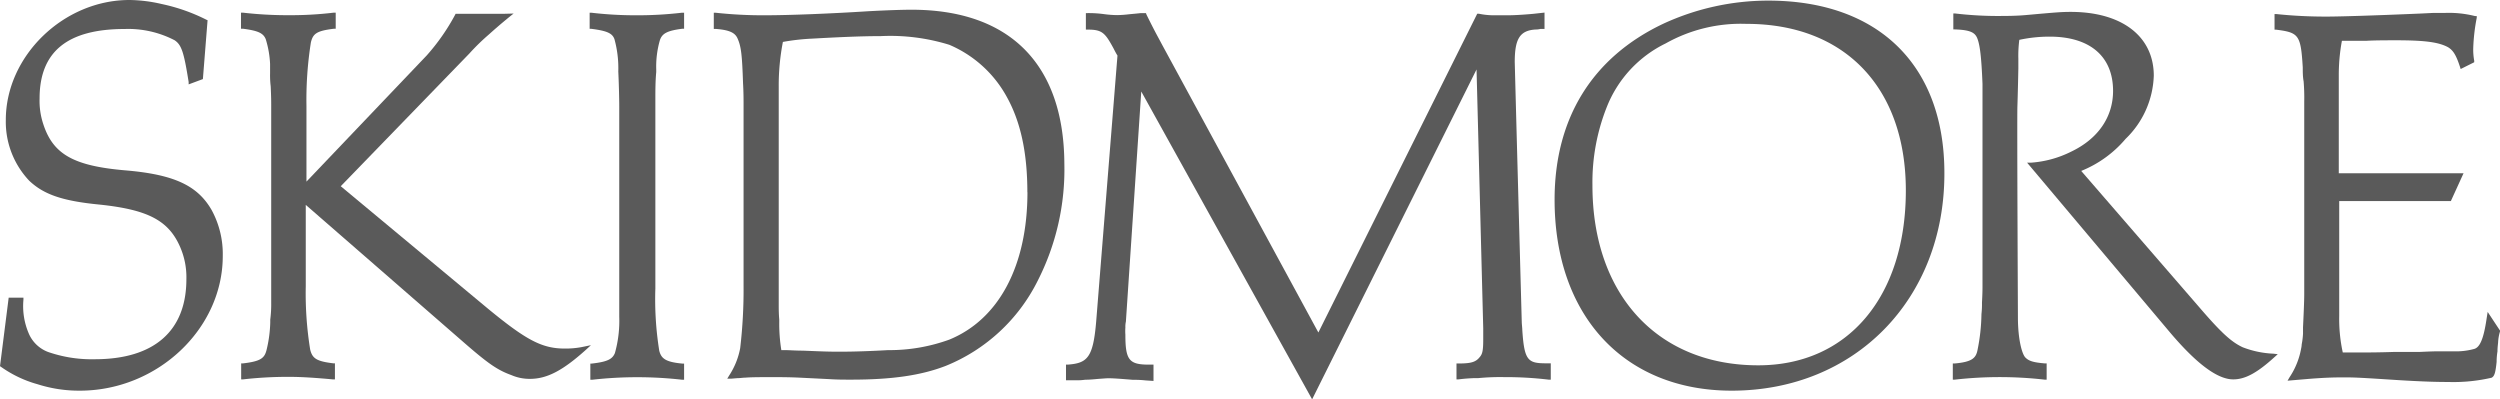 <svg xmlns="http://www.w3.org/2000/svg" viewBox="0 0 287.97 46"><defs><style>.cls-1{fill:#5a5a5a;}</style></defs><g id="Layer_2" data-name="Layer 2"><g id="_Layer_1" data-name=" Layer 1"><path class="cls-1" d="M14.4,19.62c-5.9-.51-8.27-1.84-9.4-5.28a8.5,8.5,0,0,1-.44-3c0-5.39,3.21-8,9.81-8a11.59,11.59,0,0,1,5.75,1.3c.79.54,1.06,1.35,1.61,4.81v.27l1.64-.61.54-6.78-.14-.06A21,21,0,0,0,18.61.46,17,17,0,0,0,14.91,0C7.32,0,.67,6.45.67,13.81a9.87,9.87,0,0,0,2.69,7c1.68,1.6,3.86,2.34,8.05,2.75,5.59.58,8,1.81,9.34,4.89a8.73,8.73,0,0,1,.72,3.7c0,6-3.75,9.23-10.55,9.23a15.32,15.32,0,0,1-5.12-.75,3.91,3.91,0,0,1-2.44-2.11,8,8,0,0,1-.66-4v-.23H1L0,42.18l.12.08a13.48,13.48,0,0,0,4.21,2A15.7,15.7,0,0,0,9.19,45c8.93,0,16.47-7.11,16.47-15.51a10.59,10.59,0,0,0-1.29-5.31C22.73,21.34,20,20.09,14.4,19.62Z"/><path class="cls-1" d="M67.3,39.92a10,10,0,0,1-2.24.23c-2.6,0-4.41-.94-8.81-4.56l-17-14.14L54.07,6.16A25,25,0,0,1,56.28,4c.85-.76,1.24-1.1,2.33-2l.55-.44L58,1.59H52.48l-.06.12a24.11,24.11,0,0,1-3.27,4.68L35.3,20.92V12.19a42.47,42.47,0,0,1,.51-7.3c.24-1,.64-1.34,2.66-1.58h.2V1.46h-.25a41.58,41.58,0,0,1-5.11.29A44.88,44.88,0,0,1,28,1.46h-.24V3.31H28c1.73.23,2.32.5,2.61,1.2a11.44,11.44,0,0,1,.5,2.84v1.1a10.48,10.48,0,0,0,.07,1.48c.06,1.16.06,1.91.06,2.27V34.9a13.51,13.51,0,0,1-.11,1.91v.33a14.85,14.85,0,0,1-.43,3.19c-.24.93-.67,1.29-2.72,1.53h-.2V43.7H28a45.39,45.39,0,0,1,5.34-.29c1.45,0,3,.11,5,.29h.24V41.85h-.19c-1.89-.23-2.41-.54-2.66-1.58a40.56,40.56,0,0,1-.51-7.3V23.6L53.49,39.5c2.76,2.4,3.82,3.13,5.42,3.71a5.25,5.25,0,0,0,2.14.43c2,0,3.82-1,6.42-3.33l.6-.55Z"/><path class="cls-1" d="M73.26,1.76a43.47,43.47,0,0,1-5.1-.29h-.24V3.32h.19c1.81.23,2.43.51,2.67,1.2a12.64,12.64,0,0,1,.44,3.72c.06,1.17.11,3.1.11,4V36.49a13.73,13.73,0,0,1-.5,4.18c-.28.66-.77,1-2.67,1.21H68v1.86h.24a46.05,46.05,0,0,1,10.32,0h.24V41.88h-.2c-2-.18-2.43-.62-2.66-1.47a37.51,37.51,0,0,1-.45-7.18V11.49c0-1.07,0-2.1.1-3.19V8A11,11,0,0,1,76,4.67c.25-.82.86-1.14,2.61-1.36h.19V1.47H78.5A43.71,43.71,0,0,1,73.26,1.76Z"/><path class="cls-1" d="M105,1.12c-1.11,0-2.77.06-4.92.17-4.36.28-9.19.47-12,.47a50.25,50.25,0,0,1-5.62-.29h-.24V3.33h.21c1.78.13,2.29.53,2.55,1.15.39.91.5,1.82.61,5.12.06,1,.06,1.85.06,2.61V32.92a57.65,57.65,0,0,1-.39,7.19A8.63,8.63,0,0,1,84,43.24l-.23.38h.44l.71-.06c.37,0,.64-.06.94-.06.68-.06,2-.06,3-.06s1.93,0,3.24.06l3.42.17c.86.06,1.67.06,2.52.06,4.71,0,8.08-.49,10.91-1.59A20.35,20.35,0,0,0,119.5,32.4a28.23,28.23,0,0,0,3.1-13.58C122.54,7.4,116.31,1.12,105,1.12Zm13.35,21c0,8.49-3.29,14.66-9,17a20.2,20.2,0,0,1-7.06,1.21c-1.91.11-3.9.18-5.46.18-.73,0-1.42,0-2.84-.06l-1.5-.06c-.88,0-1.58-.06-2-.06H90a19.08,19.08,0,0,1-.24-3.2V36.8c-.06-.69-.06-1.27-.06-1.62V10a26.39,26.39,0,0,1,.48-5.17,25.22,25.22,0,0,1,3.36-.38c2.69-.15,5.51-.29,7.91-.29a23,23,0,0,1,7.9,1,13.61,13.61,0,0,1,6.62,6h0c1.58,2.84,2.37,6.39,2.37,11Z"/><path class="cls-1" d="M175.35,38c0-.19-.06-.72-.06-.86-.64-23.35-.78-28.86-.81-30h0c0-2.65.58-3.63,2.4-3.74a2.22,2.22,0,0,0,.57-.07h.46V1.45l-1.27.14c-1.18.11-2.28.17-2.94.17h-1.76a8.62,8.62,0,0,1-1.6-.18h-.18L151.86,38.3l-17.92-33-.45-.84c-.39-.72-.7-1.3-1.43-2.78L132,1.51h-.59l-.58.06-.75.07a13,13,0,0,1-1.4.1,12.29,12.29,0,0,1-1.49-.11,13.14,13.14,0,0,0-1.54-.12h-.12a.89.89,0,0,0-.23,0h-.22v1.9h.21c1.67,0,2,.36,3,2.21,0,0,.25.51.43.78L126.27,37c-.35,4.19-1,4.83-3.27,5h-.21V43.8H124a5.6,5.6,0,0,0,1-.06c.68,0,1.24-.08,1.7-.11s.74-.06,1-.06c.49,0,1.37.06,2.79.18a12.22,12.22,0,0,1,1.48.07l.9.06V42h-.56c-2.26,0-2.68-.55-2.68-3.45a5.61,5.61,0,0,1,0-.82,2.69,2.69,0,0,1,.06-.69l1.77-26.5L151.14,46,170.08,8l.77,29.8v1.34c0,1.3-.11,1.66-.41,2-.45.57-1,.73-2.45.73h-.22V43.7H168c.76-.09,1.09-.11,1.68-.14h.54a26.09,26.09,0,0,1,3.06-.12,41.41,41.41,0,0,1,5.1.29h.25V41.85h-.5C176,41.85,175.58,41.56,175.35,38Z"/><path class="cls-1" d="M203.68.07a28.87,28.87,0,0,0-12.06,2.65C183.41,6.6,179.07,13.63,179.07,23c0,13.35,8,22,20.4,22,14.2,0,24.5-10.53,24.5-25C224,7.53,216.38.07,203.68.07Zm15.85,21.87c0,12.23-6.67,20.14-17,20.14-11.6,0-19.1-8.14-19.1-20.72a23.47,23.47,0,0,1,1.64-9A13.76,13.76,0,0,1,191.87,5a17.66,17.66,0,0,1,9.3-2.25C212.5,2.74,219.53,10.1,219.53,21.94Z"/><path class="cls-1" d="M258.33,40c-1.31-.61-2.49-1.69-5-4.61l-13.6-15.7A13.12,13.12,0,0,0,244.84,16a10.57,10.57,0,0,0,3.25-7.28c0-4.53-3.67-7.35-9.57-7.35-1.08,0-1.74.06-5,.35-1.24.12-2.43.12-3.68.12a42.52,42.52,0,0,1-4.65-.29H225V3.39h.21c1.8.06,2.28.39,2.54,1,.32.77.49,2.25.61,5.29V33c0,.22,0,.81-.06,1.85a9.87,9.87,0,0,1-.06,1.33,22,22,0,0,1-.45,4.12c-.18.94-.61,1.39-2.65,1.57h-.2v1.86h.24a45.75,45.75,0,0,1,10.33,0h.24V41.86h-.2c-1.32-.11-1.85-.27-2.25-.68s-.86-2.12-.86-4.64c0-.23-.11-22.65-.06-24.27,0,0,.06-1.81.11-4.37V6.76a14.28,14.28,0,0,1,.11-2.17,16.45,16.45,0,0,1,3.5-.37c4.64,0,7.3,2.28,7.3,6.25,0,3-1.72,5.52-4.83,7a12.22,12.22,0,0,1-4.66,1.27h-.41l16.28,19.34c3.17,3.78,5.62,5.62,7.46,5.62,1.37,0,2.75-.74,4.76-2.57l.37-.33-.49-.06A11.08,11.08,0,0,1,258.33,40Z"/><path class="cls-1" d="M286.55,35.93l-.2,1.26c-.31,1.89-.72,2.82-1.34,3a8,8,0,0,1-2.34.28h-1.81c-.43,0-.67,0-2.2.07h-2.94c-1.71.06-3,.06-3.64.06h-2.22a18.06,18.06,0,0,1-.41-4.21V23.16h12.86l1.46-3.2H269.4V8.7a21.49,21.49,0,0,1,.36-4h2.8c1-.06,2.57-.06,3.41-.06,3.32,0,4.91.21,6,.79.61.37.94.9,1.39,2.27l.08.25L285,7.17V7a7.12,7.12,0,0,1-.11-1.53,21.59,21.59,0,0,1,.4-3.41V1.85h-.2a12.27,12.27,0,0,0-3.47-.36h-1.36l-1.44.07c-5.55.24-9.4.35-10.76.35a54.43,54.43,0,0,1-5.85-.29H262v1.8h.19c2.63.33,2.83.62,3.06,4.34,0,.54,0,1.08.1,1.61a23.06,23.06,0,0,1,.07,2.35V33.89c0,.86-.08,2.57-.14,3.81v.73a8.6,8.6,0,0,1-.15,1.23,2.74,2.74,0,0,1-.07.5,8.7,8.7,0,0,1-1.34,3.31l-.22.38,2.48-.21c2.16-.17,3.2-.17,4.2-.17,1.2,0,2.25.07,5.69.29S281,44,282,44a19.56,19.56,0,0,0,5-.49c.33-.17.45-.56.58-1.82a7.3,7.3,0,0,1,.1-1.21c0-.21,0-.39.07-1a5.2,5.2,0,0,1,.22-1.3v-.1Z"/></g></g></svg>